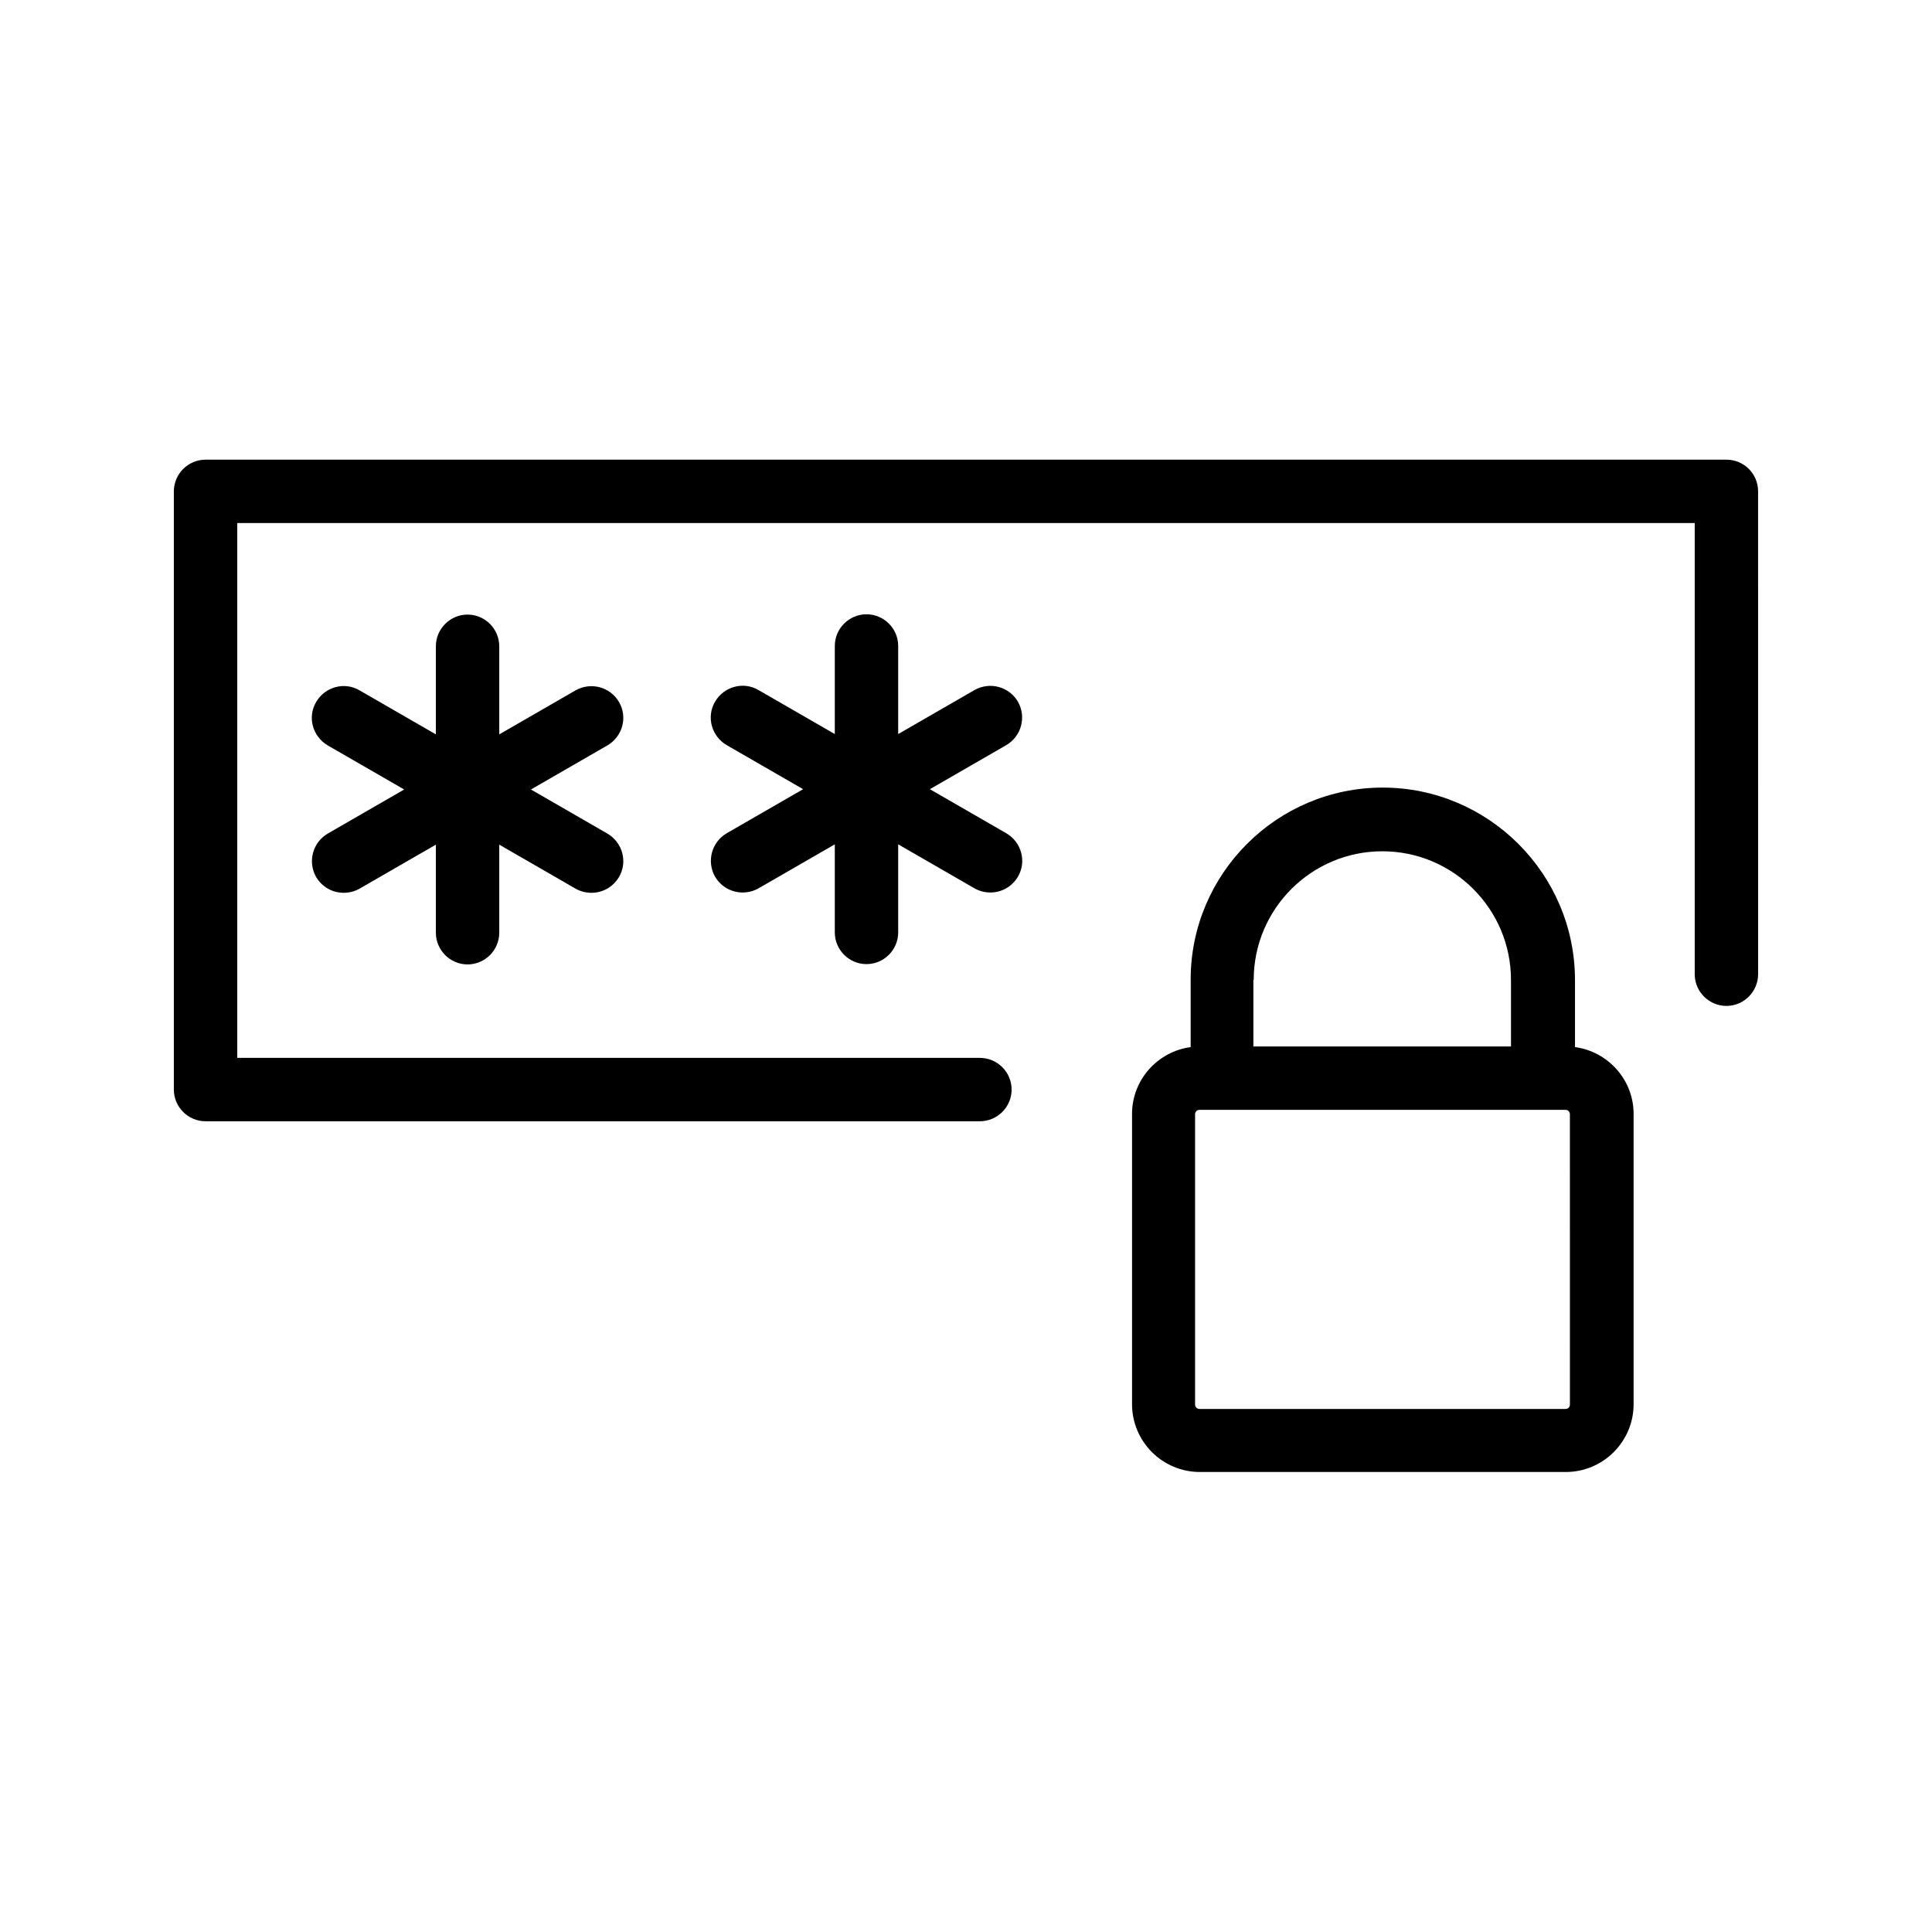 <?xml version="1.0" encoding="UTF-8"?>
<!-- Uploaded to: ICON Repo, www.svgrepo.com, Generator: ICON Repo Mixer Tools -->
<svg fill="#000000" width="800px" height="800px" version="1.1" viewBox="144 144 512 512" xmlns="http://www.w3.org/2000/svg">
 <g>
  <path d="m601.52 265.82h-403.05c-4.617 0-8.398 3.777-8.398 8.398v158.53c0 4.617 3.777 8.398 8.398 8.398h205.22c4.617 0 8.398-3.777 8.398-8.398 0-4.617-3.777-8.398-8.398-8.398h-196.82v-141.74h386.25v119.57c0 4.617 3.777 8.398 8.398 8.398 4.617 0 8.398-3.777 8.398-8.398l-0.004-127.96c0-4.703-3.777-8.398-8.395-8.398z"/>
  <path d="m308.05 330.05c-2.352-4.031-7.473-5.375-11.504-3.106l-20.238 11.672v-23.344c0-4.617-3.777-8.398-8.398-8.398-4.617 0-8.398 3.777-8.398 8.398v23.344l-20.238-11.672c-4.031-2.352-9.152-0.922-11.504 3.106-2.352 4.031-0.922 9.152 3.106 11.504l20.238 11.672-20.238 11.672c-4.031 2.352-5.375 7.473-3.106 11.504 1.594 2.688 4.367 4.199 7.305 4.199 1.426 0 2.856-0.336 4.199-1.09l20.238-11.672v23.344c0 4.617 3.777 8.398 8.398 8.398 4.617 0 8.398-3.777 8.398-8.398v-23.344l20.238 11.672c1.344 0.754 2.769 1.09 4.199 1.09 2.938 0 5.711-1.512 7.305-4.199 2.352-4.031 0.922-9.152-3.106-11.504l-20.238-11.672 20.238-11.672c4.027-2.352 5.457-7.477 3.106-11.504z"/>
  <path d="m373.63 399.5c4.617 0 8.398-3.777 8.398-8.398v-23.344l20.238 11.672c1.344 0.754 2.769 1.09 4.199 1.09 2.938 0 5.711-1.512 7.305-4.199 2.352-4.031 0.922-9.152-3.106-11.504l-20.238-11.672 20.238-11.672c4.031-2.352 5.375-7.473 3.106-11.504-2.352-4.031-7.473-5.375-11.504-3.106l-20.238 11.672v-23.344c0-4.617-3.777-8.398-8.398-8.398-4.617 0-8.398 3.777-8.398 8.398v23.344l-20.238-11.672c-4.031-2.352-9.152-0.922-11.504 3.106-2.352 4.031-0.922 9.152 3.106 11.504l20.238 11.672-20.238 11.672c-4.031 2.352-5.375 7.473-3.106 11.504 1.594 2.688 4.367 4.199 7.305 4.199 1.426 0 2.856-0.336 4.199-1.09l20.238-11.672v23.344c0 4.617 3.781 8.398 8.398 8.398z"/>
  <path d="m510.42 352.72c-28.047 0-50.883 22.84-50.883 50.883v17.887c-8.734 1.176-15.535 8.648-15.535 17.719v76.914c0 9.91 8.062 17.969 17.969 17.969h96.984c9.91 0 17.969-8.062 17.969-17.969v-76.914c0-9.07-6.801-16.543-15.535-17.719v-17.887c-0.086-28.043-22.926-50.883-50.969-50.883zm-34.176 50.969c0-18.809 15.281-34.09 34.09-34.09 18.809 0 34.09 15.281 34.09 34.09v17.633h-68.266v-17.633zm83.801 112.52c0 0.672-0.504 1.176-1.176 1.176h-96.984c-0.672 0-1.176-0.504-1.176-1.176v-76.914c0-0.672 0.504-1.176 1.176-1.176h96.98c0.672 0 1.176 0.504 1.176 1.176z"/>
 </g>
</svg>
